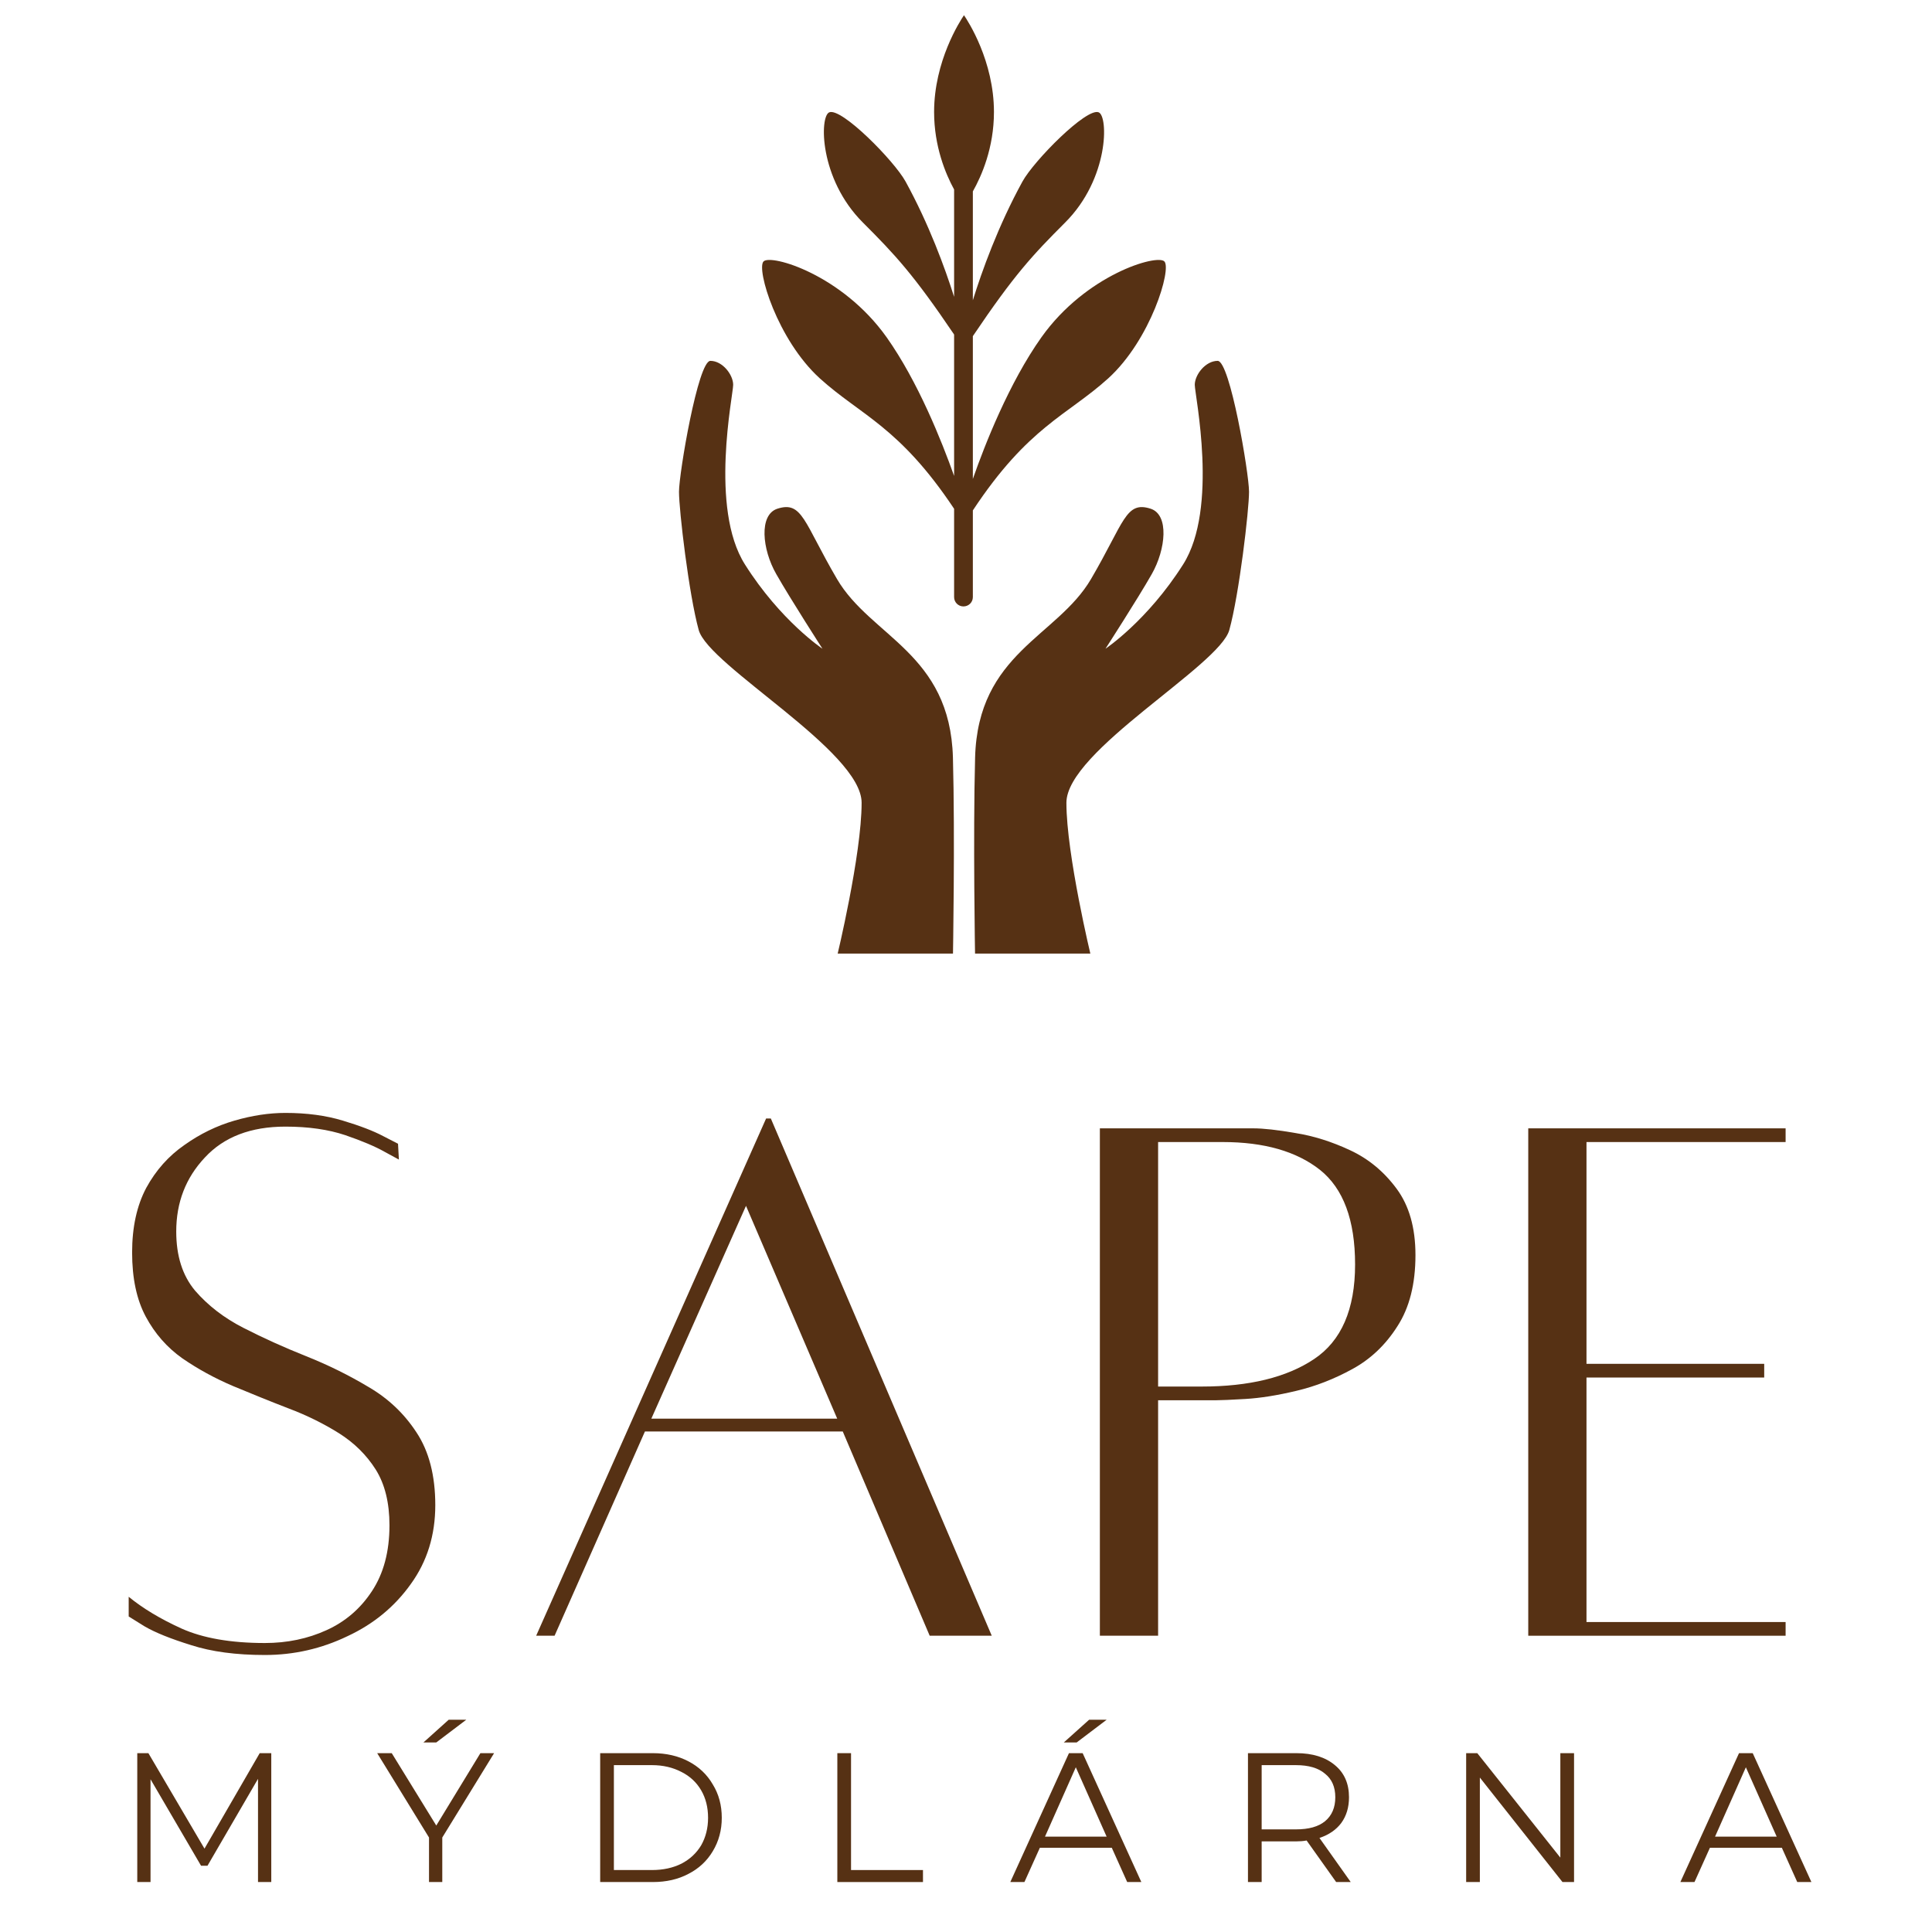 <svg xmlns="http://www.w3.org/2000/svg" xmlns:xlink="http://www.w3.org/1999/xlink" width="94" zoomAndPan="magnify" viewBox="0 0 70.5 70.5" height="94" preserveAspectRatio="xMidYMid meet" version="1.0"><defs><g/><clipPath id="132351d9f0"><path d="M 24.777 13 L 35 13 L 35 34.797 L 24.777 34.797 Z M 24.777 13 " clip-rule="nonzero"/></clipPath><clipPath id="d9337f7ca6"><path d="M 35 13 L 45.629 13 L 45.629 34.797 L 35 34.797 Z M 35 13 " clip-rule="nonzero"/></clipPath><clipPath id="644a731b77"><path d="M 27 0.539 L 43 0.539 L 43 23 L 27 23 Z M 27 0.539 " clip-rule="nonzero"/></clipPath></defs><g clip-path="url(#132351d9f0)"><path fill="#563114" d="M 30.543 21.129 C 29.328 19.055 29.281 18.273 28.371 18.562 C 27.684 18.781 27.812 20.051 28.324 20.945 C 28.832 21.84 30.012 23.672 30.012 23.672 C 30.012 23.672 28.484 22.656 27.184 20.598 C 25.879 18.543 26.754 14.41 26.754 14.043 C 26.754 13.676 26.367 13.168 25.922 13.168 C 25.473 13.168 24.777 17.27 24.777 17.945 C 24.777 18.621 25.137 21.684 25.496 22.988 C 25.855 24.297 31.441 27.402 31.441 29.293 C 31.441 31.188 30.539 34.922 30.539 34.922 L 34.773 34.922 C 34.773 34.922 34.852 30.555 34.773 27.645 C 34.668 23.832 31.777 23.238 30.543 21.129 Z M 30.543 21.129 " fill-opacity="1" fill-rule="nonzero"/></g><g clip-path="url(#d9337f7ca6)"><path fill="#563114" d="M 44.434 13.168 C 43.988 13.168 43.598 13.676 43.598 14.043 C 43.598 14.41 44.477 18.543 43.172 20.598 C 41.867 22.656 40.34 23.672 40.34 23.672 C 40.34 23.672 41.523 21.84 42.031 20.945 C 42.539 20.051 42.672 18.781 41.984 18.562 C 41.074 18.273 41.027 19.055 39.812 21.129 C 38.578 23.238 35.684 23.828 35.582 27.645 C 35.504 30.555 35.582 34.922 35.582 34.922 L 39.816 34.922 C 39.816 34.922 38.914 31.188 38.914 29.293 C 38.914 27.402 44.5 24.297 44.859 22.988 C 45.219 21.684 45.578 18.621 45.578 17.945 C 45.578 17.27 44.883 13.168 44.434 13.168 Z M 44.434 13.168 " fill-opacity="1" fill-rule="nonzero"/></g><g clip-path="url(#644a731b77)"><path fill="#563114" d="M 40.438 13.809 C 41.992 12.398 42.762 9.809 42.488 9.539 C 42.219 9.266 39.629 10.02 38.004 12.305 C 36.82 13.973 35.934 16.234 35.5 17.477 L 35.5 12.266 C 37.012 10.023 37.676 9.312 38.871 8.117 C 40.469 6.52 40.449 4.238 40.09 4.098 C 39.645 3.922 37.73 5.863 37.312 6.621 C 36.418 8.25 35.824 9.914 35.5 10.957 L 35.5 6.984 C 35.816 6.426 36.27 5.398 36.27 4.086 C 36.27 2.227 35.324 0.77 35.176 0.555 C 35.031 0.77 34.086 2.227 34.086 4.086 C 34.086 5.344 34.504 6.344 34.816 6.914 L 34.816 10.832 C 34.484 9.785 33.902 8.184 33.043 6.621 C 32.625 5.863 30.711 3.922 30.262 4.098 C 29.902 4.238 29.887 6.52 31.484 8.117 C 32.668 9.301 33.332 10.012 34.816 12.207 L 34.816 17.367 C 34.367 16.105 33.5 13.926 32.352 12.305 C 30.727 10.02 28.137 9.266 27.863 9.539 C 27.59 9.809 28.363 12.398 29.918 13.809 C 31.406 15.156 32.816 15.562 34.816 18.566 L 34.816 21.789 C 34.816 21.977 34.969 22.129 35.156 22.129 C 35.348 22.129 35.5 21.977 35.5 21.789 L 35.5 18.625 C 37.52 15.566 38.938 15.164 40.438 13.809 Z M 40.438 13.809 " fill-opacity="1" fill-rule="nonzero"/></g><g fill="#563114" fill-opacity="1"><g transform="translate(3.962, 59.658)"><g><path d="M 0.734 -1.391 C 1.242 -0.973 1.883 -0.586 2.656 -0.234 C 3.438 0.117 4.453 0.297 5.703 0.297 C 6.516 0.297 7.266 0.141 7.953 -0.172 C 8.641 -0.484 9.191 -0.957 9.609 -1.594 C 10.035 -2.238 10.25 -3.039 10.25 -4 C 10.25 -4.82 10.082 -5.5 9.75 -6.031 C 9.414 -6.562 8.969 -7.004 8.406 -7.359 C 7.844 -7.711 7.227 -8.016 6.562 -8.266 C 5.895 -8.523 5.223 -8.797 4.547 -9.078 C 3.867 -9.367 3.25 -9.707 2.688 -10.094 C 2.133 -10.488 1.691 -10.992 1.359 -11.609 C 1.023 -12.234 0.859 -13.016 0.859 -13.953 C 0.859 -14.879 1.031 -15.664 1.375 -16.312 C 1.727 -16.957 2.191 -17.477 2.766 -17.875 C 3.336 -18.281 3.945 -18.578 4.594 -18.766 C 5.238 -18.953 5.859 -19.047 6.453 -19.047 C 7.234 -19.047 7.93 -18.953 8.547 -18.766 C 9.172 -18.578 9.66 -18.391 10.016 -18.203 C 10.379 -18.016 10.562 -17.922 10.562 -17.922 L 10.594 -17.344 C 10.594 -17.344 10.422 -17.438 10.078 -17.625 C 9.734 -17.82 9.254 -18.023 8.641 -18.234 C 8.023 -18.441 7.297 -18.547 6.453 -18.547 C 5.191 -18.547 4.211 -18.172 3.516 -17.422 C 2.816 -16.68 2.469 -15.781 2.469 -14.719 C 2.469 -13.832 2.695 -13.113 3.156 -12.562 C 3.625 -12.02 4.211 -11.566 4.922 -11.203 C 5.641 -10.836 6.398 -10.492 7.203 -10.172 C 8.016 -9.848 8.773 -9.473 9.484 -9.047 C 10.203 -8.629 10.785 -8.078 11.234 -7.391 C 11.691 -6.703 11.922 -5.816 11.922 -4.734 C 11.922 -3.641 11.625 -2.68 11.031 -1.859 C 10.445 -1.035 9.676 -0.398 8.719 0.047 C 7.77 0.504 6.766 0.734 5.703 0.734 C 4.648 0.734 3.754 0.613 3.016 0.375 C 2.273 0.145 1.707 -0.082 1.312 -0.312 C 0.926 -0.551 0.734 -0.672 0.734 -0.672 Z M 0.734 -1.391 "/></g></g></g><g fill="#563114" fill-opacity="1"><g transform="translate(18.534, 59.658)"><g><path d="M 15.391 0.031 L 12.219 -7.422 L 5 -7.422 L 1.703 0.031 L 1.031 0.031 L 9.422 -18.844 L 9.594 -18.844 L 17.656 0.031 Z M 5.234 -7.891 L 12.016 -7.891 L 8.688 -15.656 Z M 5.234 -7.891 "/></g></g></g><g fill="#563114" fill-opacity="1"><g transform="translate(38.729, 59.658)"><g><path d="M 7 -18.484 C 7.375 -18.484 7.891 -18.426 8.547 -18.312 C 9.203 -18.207 9.863 -18 10.531 -17.688 C 11.207 -17.375 11.773 -16.906 12.234 -16.281 C 12.691 -15.664 12.922 -14.859 12.922 -13.859 C 12.922 -12.805 12.703 -11.941 12.266 -11.266 C 11.836 -10.586 11.289 -10.066 10.625 -9.703 C 9.957 -9.336 9.273 -9.07 8.578 -8.906 C 7.879 -8.738 7.258 -8.641 6.719 -8.609 C 6.188 -8.578 5.832 -8.562 5.656 -8.562 L 3.531 -8.562 L 3.531 0.031 L 1.406 0.031 L 1.406 -18.484 C 1.406 -18.484 1.625 -18.484 2.062 -18.484 C 2.508 -18.484 3.047 -18.484 3.672 -18.484 C 4.305 -18.484 4.93 -18.484 5.547 -18.484 C 6.16 -18.484 6.645 -18.484 7 -18.484 Z M 5.125 -9.062 C 6.852 -9.062 8.219 -9.395 9.219 -10.062 C 10.219 -10.727 10.719 -11.879 10.719 -13.516 C 10.719 -15.141 10.289 -16.289 9.438 -16.969 C 8.582 -17.645 7.398 -17.984 5.891 -17.984 L 3.531 -17.984 L 3.531 -9.062 Z M 5.125 -9.062 "/></g></g></g><g fill="#563114" fill-opacity="1"><g transform="translate(54.361, 59.658)"><g><path d="M 10.797 -17.984 L 3.531 -17.984 L 3.531 -9.891 L 10.016 -9.891 L 10.016 -9.391 L 3.531 -9.391 L 3.531 -0.469 L 10.797 -0.469 L 10.797 0.031 L 1.406 0.031 L 1.406 -18.484 L 10.797 -18.484 Z M 10.797 -17.984 "/></g></g></g><g fill="#563114" fill-opacity="1"><g transform="translate(4.243, 68.677)"><g><path d="M 5.656 -4.703 L 5.656 0 L 5.172 0 L 5.172 -3.766 L 3.328 -0.594 L 3.094 -0.594 L 1.25 -3.75 L 1.25 0 L 0.766 0 L 0.766 -4.703 L 1.172 -4.703 L 3.219 -1.219 L 5.234 -4.703 Z M 5.656 -4.703 "/></g></g></g><g fill="#563114" fill-opacity="1"><g transform="translate(13.764, 68.677)"><g><path d="M 2.375 -1.625 L 2.375 0 L 1.891 0 L 1.891 -1.625 L 0 -4.703 L 0.531 -4.703 L 2.156 -2.062 L 3.766 -4.703 L 4.266 -4.703 Z M 2.609 -5.922 L 3.25 -5.922 L 2.156 -5.094 L 1.688 -5.094 Z M 2.609 -5.922 "/></g></g></g><g fill="#563114" fill-opacity="1"><g transform="translate(21.135, 68.677)"><g><path d="M 0.766 -4.703 L 2.688 -4.703 C 3.176 -4.703 3.609 -4.602 3.984 -4.406 C 4.367 -4.207 4.664 -3.926 4.875 -3.562 C 5.094 -3.207 5.203 -2.801 5.203 -2.344 C 5.203 -1.895 5.094 -1.488 4.875 -1.125 C 4.664 -0.77 4.367 -0.492 3.984 -0.297 C 3.609 -0.098 3.176 0 2.688 0 L 0.766 0 Z M 2.656 -0.438 C 3.062 -0.438 3.422 -0.516 3.734 -0.672 C 4.047 -0.836 4.285 -1.062 4.453 -1.344 C 4.617 -1.633 4.703 -1.969 4.703 -2.344 C 4.703 -2.727 4.617 -3.062 4.453 -3.344 C 4.285 -3.633 4.047 -3.859 3.734 -4.016 C 3.422 -4.18 3.062 -4.266 2.656 -4.266 L 1.266 -4.266 L 1.266 -0.438 Z M 2.656 -0.438 "/></g></g></g><g fill="#563114" fill-opacity="1"><g transform="translate(29.789, 68.677)"><g><path d="M 0.766 -4.703 L 1.266 -4.703 L 1.266 -0.438 L 3.891 -0.438 L 3.891 0 L 0.766 0 Z M 0.766 -4.703 "/></g></g></g><g fill="#563114" fill-opacity="1"><g transform="translate(36.851, 68.677)"><g><path d="M 3.719 -1.25 L 1.094 -1.25 L 0.531 0 L 0.016 0 L 2.156 -4.703 L 2.656 -4.703 L 4.797 0 L 4.281 0 Z M 3.531 -1.656 L 2.406 -4.188 L 1.281 -1.656 Z M 2.891 -5.922 L 3.531 -5.922 L 2.438 -5.094 L 1.969 -5.094 Z M 2.891 -5.922 "/></g></g></g><g fill="#563114" fill-opacity="1"><g transform="translate(44.773, 68.677)"><g><path d="M 3.984 0 L 2.906 -1.516 C 2.781 -1.492 2.656 -1.484 2.531 -1.484 L 1.266 -1.484 L 1.266 0 L 0.766 0 L 0.766 -4.703 L 2.531 -4.703 C 3.125 -4.703 3.594 -4.555 3.938 -4.266 C 4.281 -3.984 4.453 -3.594 4.453 -3.094 C 4.453 -2.727 4.359 -2.414 4.172 -2.156 C 3.984 -1.906 3.719 -1.723 3.375 -1.609 L 4.516 0 Z M 2.516 -1.922 C 2.984 -1.922 3.336 -2.02 3.578 -2.219 C 3.828 -2.426 3.953 -2.719 3.953 -3.094 C 3.953 -3.469 3.828 -3.754 3.578 -3.953 C 3.336 -4.16 2.984 -4.266 2.516 -4.266 L 1.266 -4.266 L 1.266 -1.922 Z M 2.516 -1.922 "/></g></g></g><g fill="#563114" fill-opacity="1"><g transform="translate(52.735, 68.677)"><g><path d="M 4.703 -4.703 L 4.703 0 L 4.281 0 L 1.266 -3.812 L 1.266 0 L 0.766 0 L 0.766 -4.703 L 1.172 -4.703 L 4.203 -0.891 L 4.203 -4.703 Z M 4.703 -4.703 "/></g></g></g><g fill="#563114" fill-opacity="1"><g transform="translate(61.302, 68.677)"><g><path d="M 3.719 -1.25 L 1.094 -1.25 L 0.531 0 L 0.016 0 L 2.156 -4.703 L 2.656 -4.703 L 4.797 0 L 4.281 0 Z M 3.531 -1.656 L 2.406 -4.188 L 1.281 -1.656 Z M 3.531 -1.656 "/></g></g></g></svg>